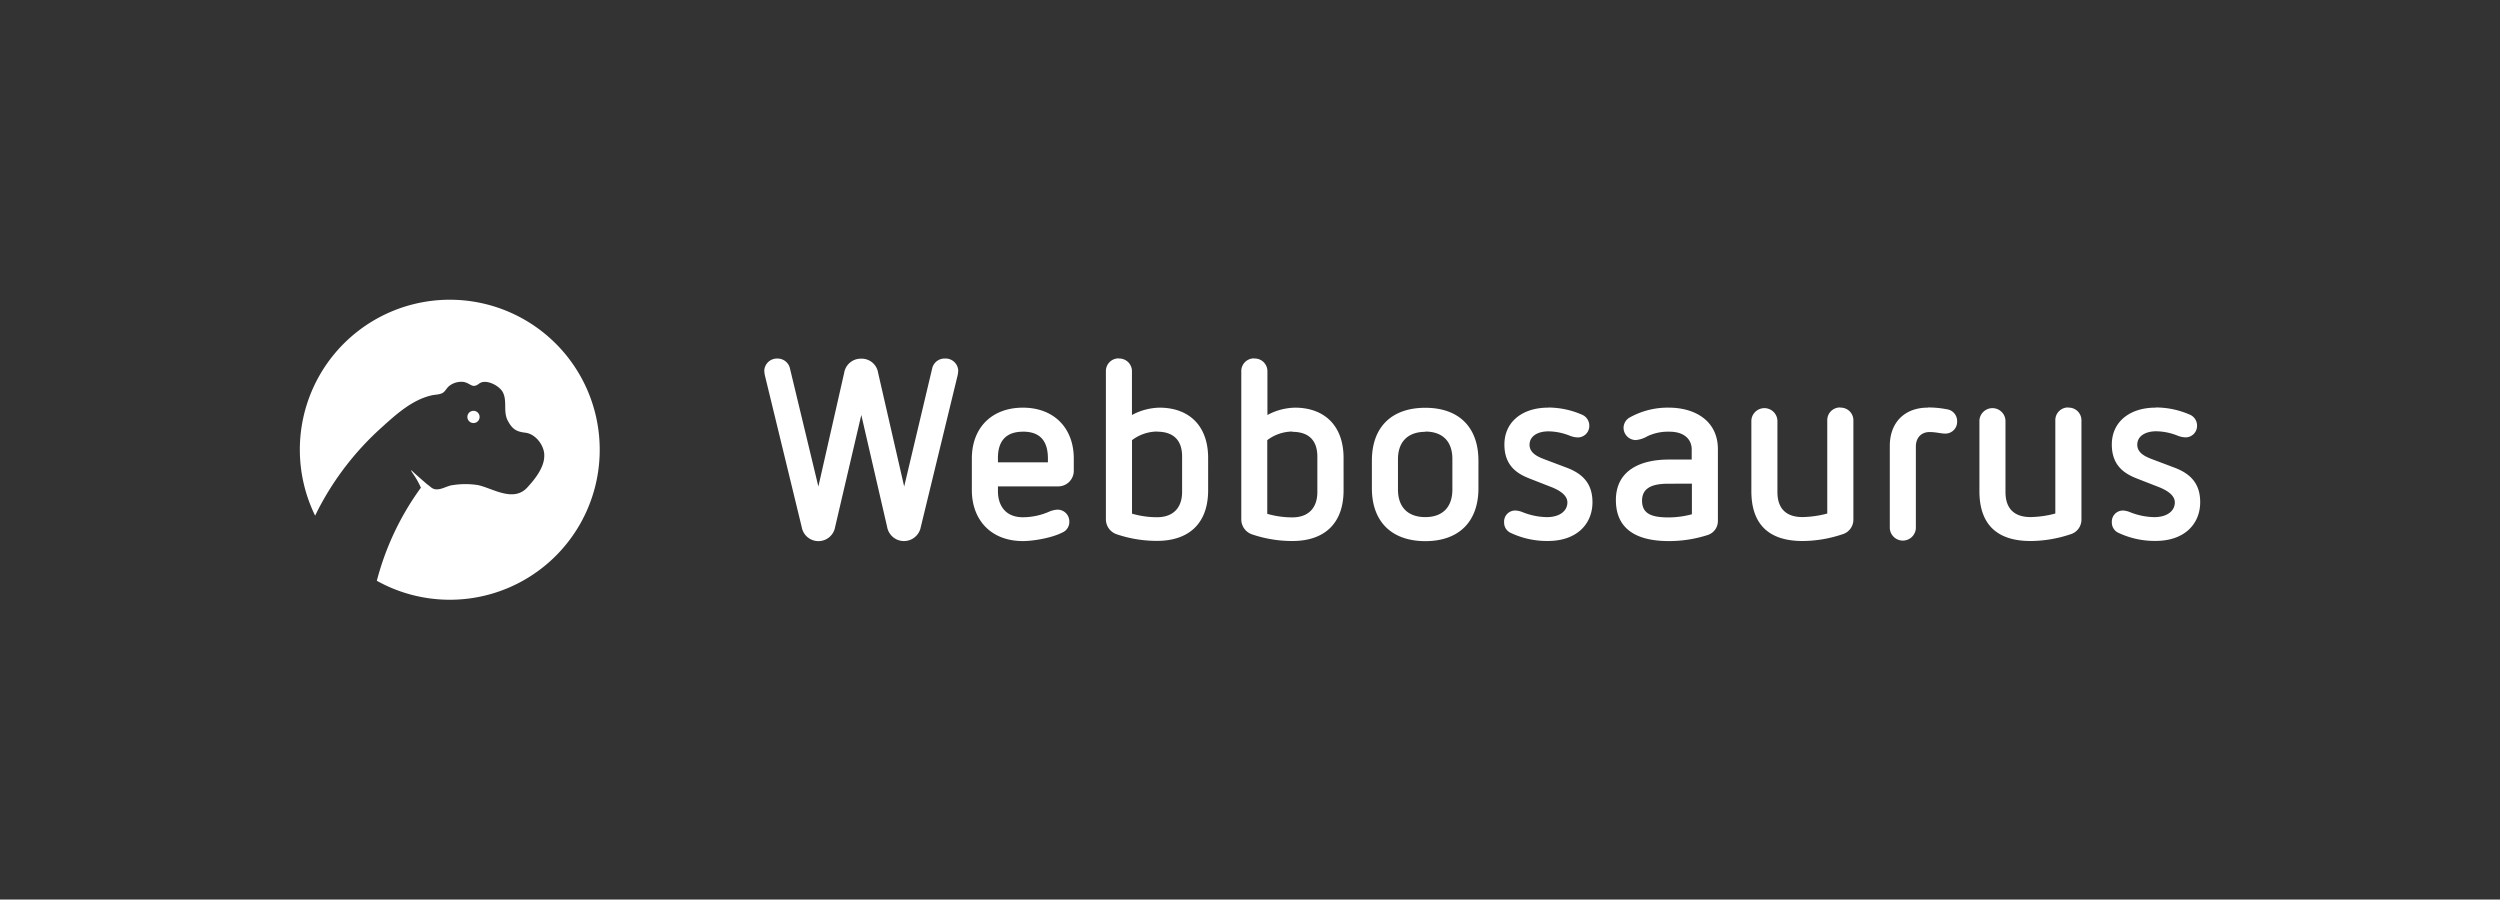 <?xml version="1.0" encoding="utf-8"?>
<svg xmlns="http://www.w3.org/2000/svg" viewBox="0 0 789.5 284.08">
  <rect x="0" y="0" width="789.5" height="284.08" fill="#333333" stroke="none"/>
  <defs>
    <style>.cls-1{fill:none;}.cls-2{fill:#fff;}</style>
  </defs>
  <title>Zeichenfläche 1</title>
  <g id="Bounding">
    <rect class="cls-1" height="284.08" width="789.5"/>
  </g>
  <g id="Logo">
    <path class="cls-2" d="M680.74,128.73c-8.07,0-13.83,4.4-13.83,11.67,0,7,4.48,9.35,7.91,10.71l6.56,2.56c2.64,1,5.43,2.56,5.43,5,0,2.72-2.48,4.64-6.47,4.64a21.4,21.4,0,0,1-7.75-1.6,7.16,7.16,0,0,0-2-.48,3.5,3.5,0,0,0-3.67,3.75,3.57,3.57,0,0,0,2.24,3.36,26.82,26.82,0,0,0,11.59,2.48c9.19,0,14.07-5.43,14.07-12.23,0-5.84-3-9-8.23-10.95l-7-2.64c-1.84-.72-4.64-1.84-4.64-4.56s2.56-4.24,6-4.24a18.68,18.68,0,0,1,6.88,1.44,7.49,7.49,0,0,0,2.32.48,3.63,3.63,0,0,0,3.68-3.76,3.75,3.75,0,0,0-2.16-3.36,26.87,26.87,0,0,0-10.87-2.32m-27.65,0a4,4,0,0,0-4.08,4.08v29.41a32,32,0,0,1-7.83,1.12c-5.27,0-7.91-2.8-7.91-7.91V132.81a4.12,4.12,0,0,0-8.23,0v22.3c0,10.39,5.44,15.74,16.15,15.74a40,40,0,0,0,12.47-2.08,4.82,4.82,0,0,0,3.6-4.64V132.81a4,4,0,0,0-4.16-4.08m-44.36,0c-7.27,0-12,4.64-12,12.07v26a4.12,4.12,0,0,0,8.23,0V141c0-2.8,1.76-4.56,4.32-4.56,2,0,3.59.48,4.79.48a3.7,3.7,0,0,0,3.92-3.76,3.76,3.76,0,0,0-3.28-3.92,30.58,30.58,0,0,0-6-.56m-27.65,0a4,4,0,0,0-4.08,4.08v29.41a32,32,0,0,1-7.83,1.12c-5.27,0-7.91-2.8-7.91-7.91V132.81a4.12,4.12,0,0,0-8.23,0v22.3c0,10.39,5.44,15.74,16.15,15.74a40,40,0,0,0,12.47-2.08,4.82,4.82,0,0,0,3.6-4.64V132.81a4,4,0,0,0-4.16-4.08m-46.84,24v9.67a28.15,28.15,0,0,1-7.35,1c-5.12,0-8.39-1-8.39-5.28,0-4.08,3.28-5.36,8.23-5.36Zm-7.35-24a24.76,24.76,0,0,0-12.31,3.12,3.79,3.79,0,0,0-1.92,3.28,3.89,3.89,0,0,0,3.84,3.84,8.67,8.67,0,0,0,3.68-1.2,15.19,15.19,0,0,1,7-1.44c4.71,0,7,2.48,7,5.6v3.2H527c-9.11,0-16.7,3.51-16.7,12.79s6.63,12.95,16.7,12.95a39.76,39.76,0,0,0,12.31-1.92,4.63,4.63,0,0,0,3.2-4.48V141.84c0-8.79-7-13.11-15.59-13.11m-38,0c-8.07,0-13.83,4.4-13.83,11.67,0,7,4.48,9.35,7.91,10.71l6.55,2.56c2.64,1,5.43,2.56,5.43,5,0,2.72-2.48,4.64-6.47,4.64a21.42,21.42,0,0,1-7.75-1.6,7.16,7.16,0,0,0-2-.48A3.5,3.5,0,0,0,475,165a3.57,3.57,0,0,0,2.24,3.36,26.82,26.82,0,0,0,11.59,2.48c9.19,0,14.07-5.43,14.07-12.23,0-5.84-3-9-8.23-10.95l-7-2.64c-1.84-.72-4.64-1.84-4.64-4.56s2.56-4.24,6-4.24a18.67,18.67,0,0,1,6.87,1.44,7.49,7.49,0,0,0,2.32.48,3.63,3.63,0,0,0,3.68-3.76,3.75,3.75,0,0,0-2.16-3.36,26.87,26.87,0,0,0-10.87-2.32m-38.76,7.59c5.35,0,8.55,3,8.55,8.63v9.67c0,5.68-3.2,8.71-8.55,8.71s-8.63-3-8.63-8.71V145c0-5.6,3.28-8.63,8.63-8.63m0-7.59c-10.55,0-16.87,6-16.87,16.7v8.71c0,10.79,6.48,16.7,16.87,16.7,10.71,0,16.78-6.23,16.78-16.7v-8.71c0-10.55-6.15-16.7-16.78-16.7m-42,7.59c5.2,0,7.91,2.72,7.91,7.83v11.19c0,5-2.8,8-7.91,8a28.74,28.74,0,0,1-7.91-1.12V139a13.34,13.34,0,0,1,7.91-2.72m-12-23.1A4,4,0,0,0,392,117.3v46.76a5,5,0,0,0,3.44,4.71,39.56,39.56,0,0,0,12.71,2.08c9.91,0,16.15-5.35,16.15-16V144.64c0-10.47-6.31-15.9-15.34-15.9a19,19,0,0,0-8.71,2.32V117.3a4,4,0,0,0-4.08-4.08m-30.77,23.1c5.19,0,7.91,2.72,7.91,7.83v11.19c0,5-2.8,8-7.91,8a28.71,28.71,0,0,1-7.91-1.12V139a13.33,13.33,0,0,1,7.91-2.72m-12-23.1a4,4,0,0,0-4.16,4.08v46.76a5,5,0,0,0,3.43,4.71,39.58,39.58,0,0,0,12.71,2.08c9.91,0,16.15-5.35,16.15-16V144.64c0-10.47-6.31-15.9-15.35-15.9a19,19,0,0,0-8.71,2.32V117.3a4,4,0,0,0-4.08-4.08m-30.29,23.1c5.52,0,7.83,3.12,7.83,8.47V146H315.15v-1.44c0-5.11,2.4-8.23,7.91-8.23m0-7.59c-9.91,0-16.15,6.39-16.15,16.06v10c0,9.19,5.84,16.07,16.15,16.07,3,0,8.87-.88,12.47-2.72a3.6,3.6,0,0,0,2.16-3.44,3.7,3.7,0,0,0-3.76-3.76,7.59,7.59,0,0,0-2.8.72,21,21,0,0,1-8.07,1.68c-5.84,0-7.91-4.08-7.91-8.23v-1.52h18.95a4.92,4.92,0,0,0,5-4.88V144.8c0-9.59-6.23-16.06-16.07-16.06m-24.62-15.51a4,4,0,0,0-4,3l-8.87,37.41-8.23-35.89a5.25,5.25,0,0,0-5.36-4.48,5.31,5.31,0,0,0-5.36,4.48l-8.15,35.89-9-37.41a4,4,0,0,0-4-3,4,4,0,0,0-4.08,3.84,9.43,9.43,0,0,0,.32,2l11.51,47.4a5.35,5.35,0,0,0,10.55-.08L272,131.05l8.15,35.33a5.4,5.4,0,0,0,10.63.08l11.51-47.4a9.43,9.43,0,0,0,.32-2,4,4,0,0,0-4.16-3.84"/>
    <path class="cls-2" d="M189.39,142a47.35,47.35,0,1,0-89.87,20.84c.44-.87.85-1.74,1.31-2.61a91,91,0,0,1,19.55-25.11c4.59-4.16,9.73-8.87,15.95-10.27,1.23-.28,2.5-.19,3.53-.81.73-.44,1.26-1.6,2-2.15a6.17,6.17,0,0,1,4.49-1.28c2.31.38,2.74,2.24,4.93.56s6.47.68,7.51,2.69c1.48,2.86,0,6.15,1.63,9.11,1.35,2.48,2.59,3.32,5.3,3.65l.42.06c3.26.53,5.9,4.33,5.74,7.33,0,4.25-4.18,8.6-5.25,9.82-4.42,5-11.06.33-15.71-.64a25.65,25.65,0,0,0-7.89,0c-1.88.19-3.76,1.65-5.69,1.3-1-.18-1.69-1.09-2.38-1.49-.68-.58-3.67-3.17-4.53-4-1.39-1.39.06.68.06.68a25.85,25.85,0,0,1,2.43,4.33A87.28,87.28,0,0,0,119,183.41,47.34,47.34,0,0,0,189.39,142m-39.86-12.26a1.93,1.93,0,1,0,1.93,1.93,1.93,1.93,0,0,0-1.93-1.93"/>
  </g>
</svg>